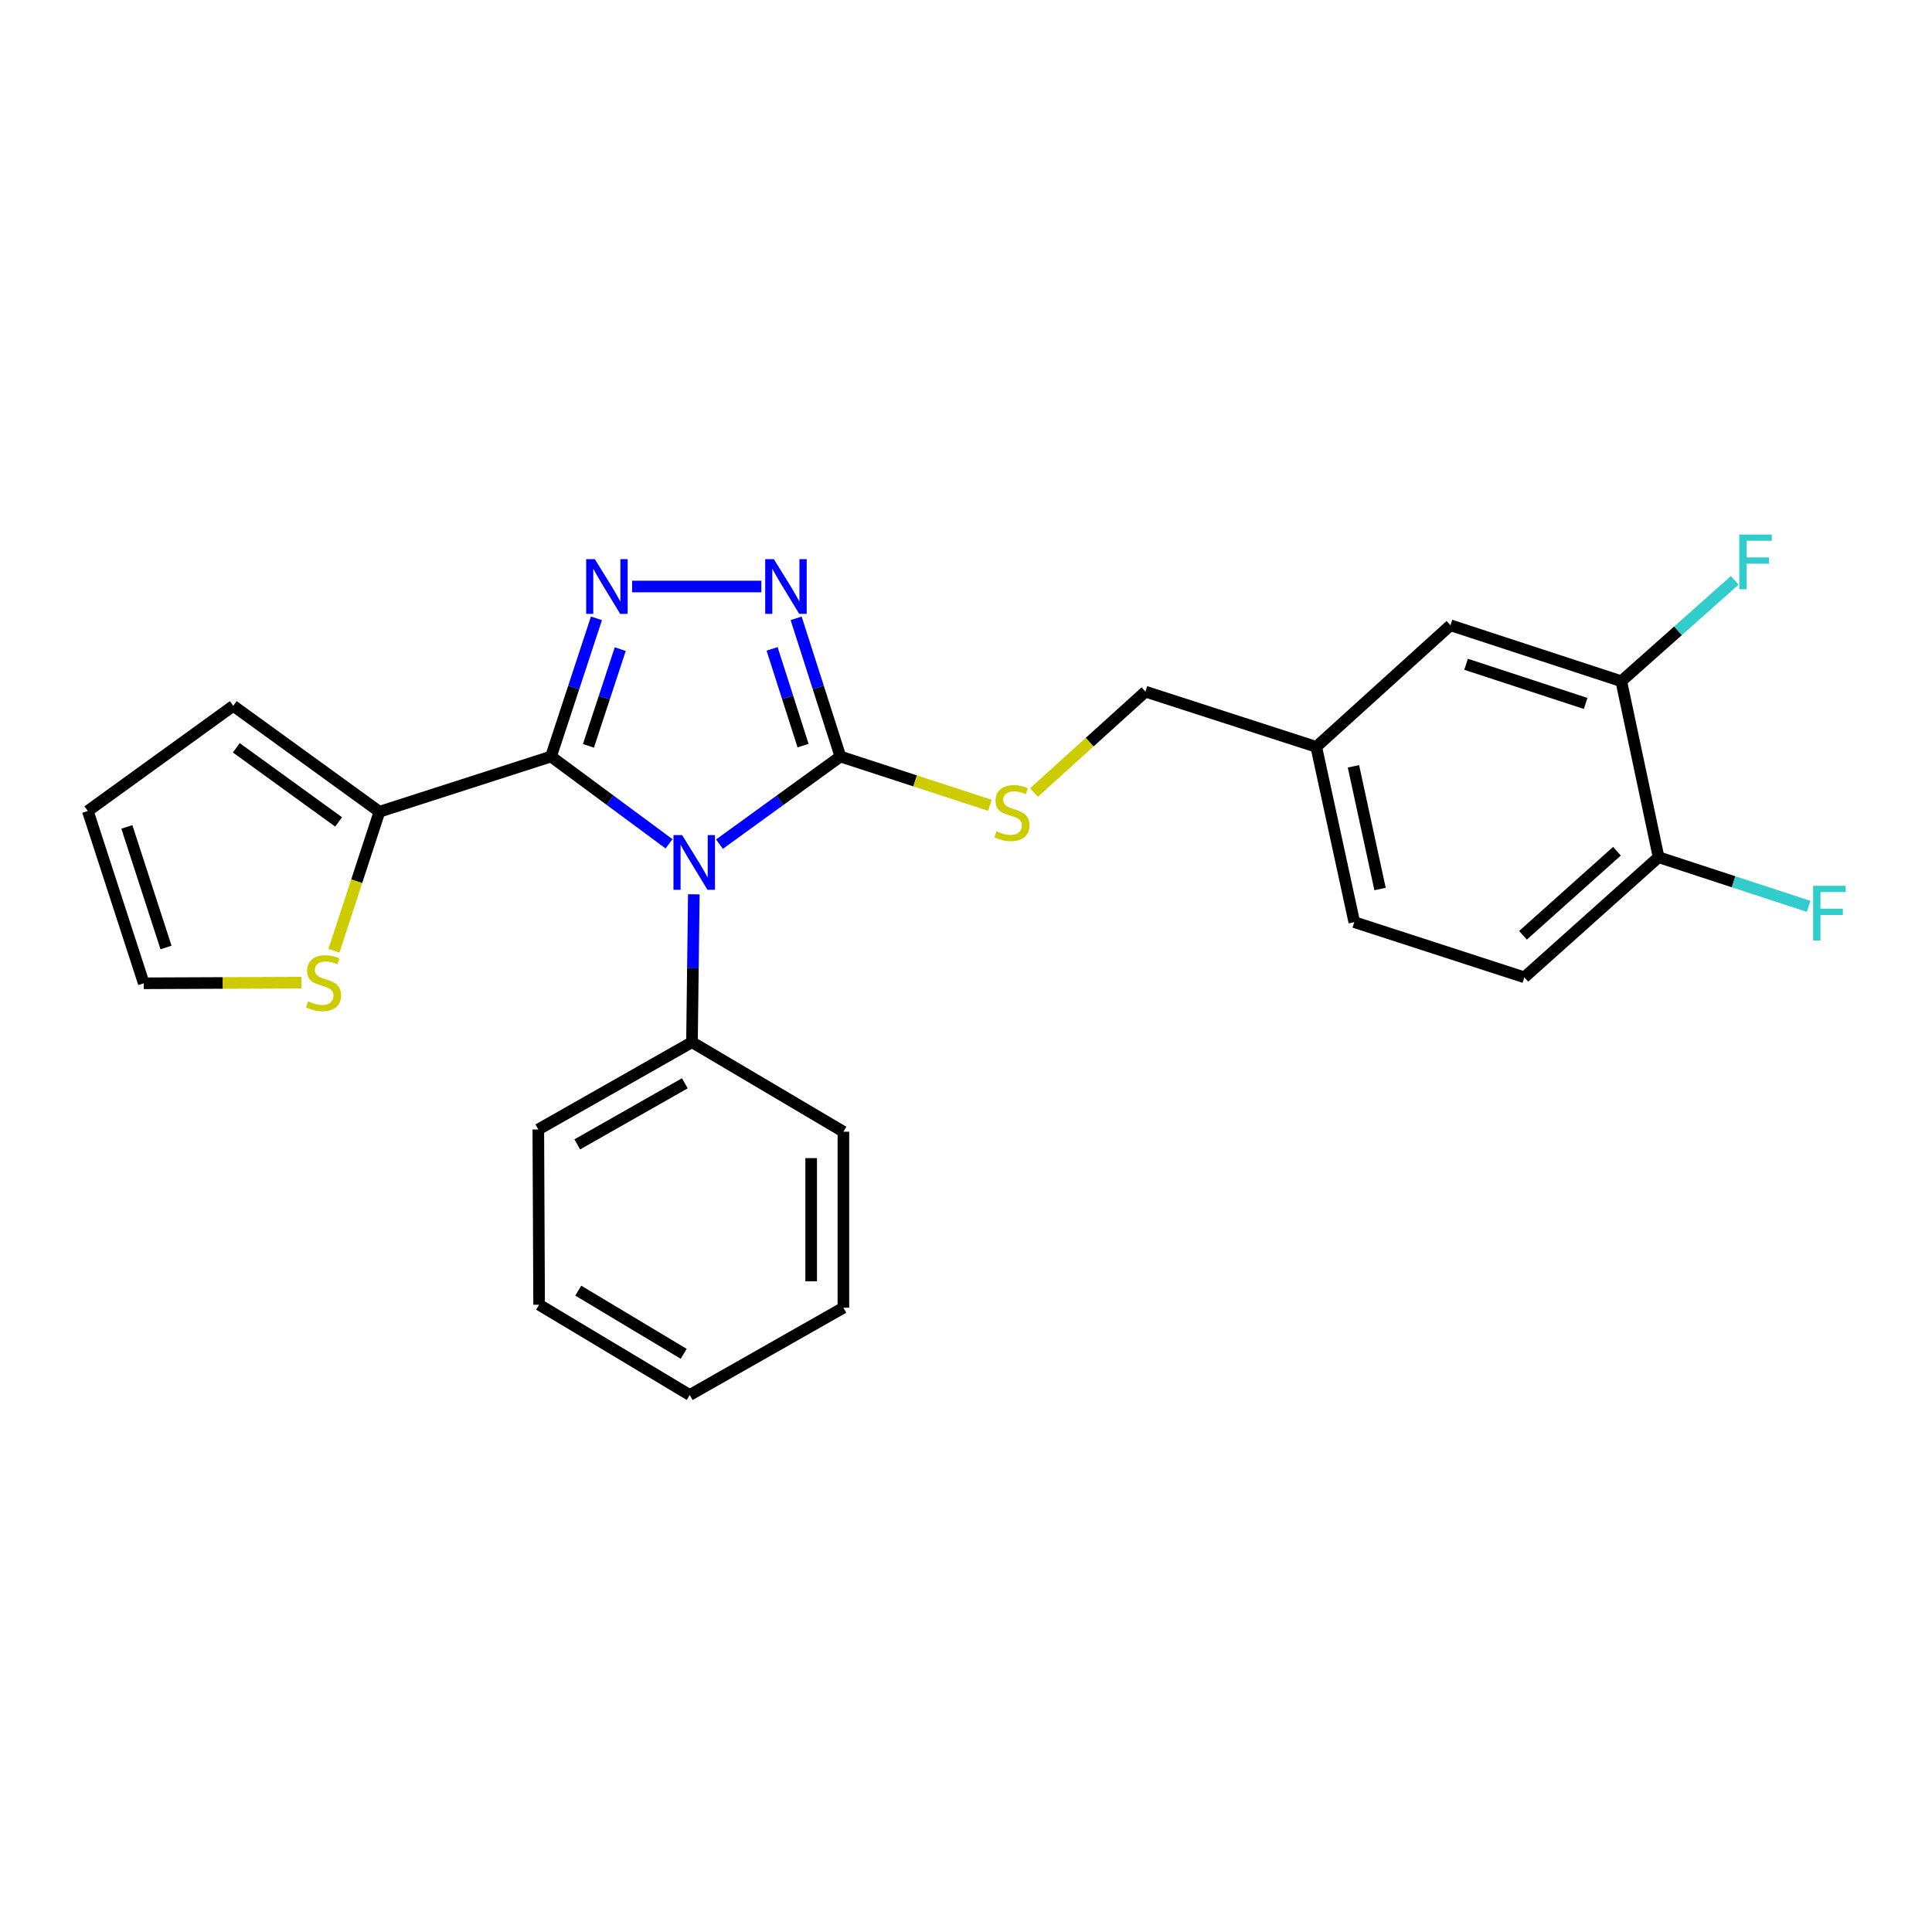 <?xml version='1.0' encoding='iso-8859-1'?>
<svg version='1.1' baseProfile='full'
              xmlns='http://www.w3.org/2000/svg'
                      xmlns:rdkit='http://www.rdkit.org/xml'
                      xmlns:xlink='http://www.w3.org/1999/xlink'
                  xml:space='preserve'
width='1000px' height='1000px' viewBox='0 0 1000 1000'>
<!-- END OF HEADER -->
<rect style='opacity:1.0;fill:#FFFFFF;stroke:none' width='1000' height='1000' x='0' y='0'> </rect>
<path class='bond-0' d='M 346.281,436.755 L 315.743,414.164' style='fill:none;fill-rule:evenodd;stroke:#0000FF;stroke-width:6px;stroke-linecap:butt;stroke-linejoin:miter;stroke-opacity:1' />
<path class='bond-0' d='M 315.743,414.164 L 285.205,391.572' style='fill:none;fill-rule:evenodd;stroke:#000000;stroke-width:6px;stroke-linecap:butt;stroke-linejoin:miter;stroke-opacity:1' />
<path class='bond-2' d='M 372.402,436.929 L 403.693,414.251' style='fill:none;fill-rule:evenodd;stroke:#0000FF;stroke-width:6px;stroke-linecap:butt;stroke-linejoin:miter;stroke-opacity:1' />
<path class='bond-2' d='M 403.693,414.251 L 434.985,391.572' style='fill:none;fill-rule:evenodd;stroke:#000000;stroke-width:6px;stroke-linecap:butt;stroke-linejoin:miter;stroke-opacity:1' />
<path class='bond-7' d='M 359.121,462.891 L 358.644,501.163' style='fill:none;fill-rule:evenodd;stroke:#0000FF;stroke-width:6px;stroke-linecap:butt;stroke-linejoin:miter;stroke-opacity:1' />
<path class='bond-7' d='M 358.644,501.163 L 358.168,539.434' style='fill:none;fill-rule:evenodd;stroke:#000000;stroke-width:6px;stroke-linecap:butt;stroke-linejoin:miter;stroke-opacity:1' />
<path class='bond-1' d='M 285.205,391.572 L 296.963,355.811' style='fill:none;fill-rule:evenodd;stroke:#000000;stroke-width:6px;stroke-linecap:butt;stroke-linejoin:miter;stroke-opacity:1' />
<path class='bond-1' d='M 296.963,355.811 L 308.72,320.05' style='fill:none;fill-rule:evenodd;stroke:#0000FF;stroke-width:6px;stroke-linecap:butt;stroke-linejoin:miter;stroke-opacity:1' />
<path class='bond-1' d='M 304.573,386.052 L 312.803,361.019' style='fill:none;fill-rule:evenodd;stroke:#000000;stroke-width:6px;stroke-linecap:butt;stroke-linejoin:miter;stroke-opacity:1' />
<path class='bond-1' d='M 312.803,361.019 L 321.034,335.986' style='fill:none;fill-rule:evenodd;stroke:#0000FF;stroke-width:6px;stroke-linecap:butt;stroke-linejoin:miter;stroke-opacity:1' />
<path class='bond-4' d='M 285.205,391.572 L 196.401,420.152' style='fill:none;fill-rule:evenodd;stroke:#000000;stroke-width:6px;stroke-linecap:butt;stroke-linejoin:miter;stroke-opacity:1' />
<path class='bond-25' d='M 327.193,303.574 L 394.074,303.574' style='fill:none;fill-rule:evenodd;stroke:#0000FF;stroke-width:6px;stroke-linecap:butt;stroke-linejoin:miter;stroke-opacity:1' />
<path class='bond-3' d='M 434.985,391.572 L 423.531,355.808' style='fill:none;fill-rule:evenodd;stroke:#000000;stroke-width:6px;stroke-linecap:butt;stroke-linejoin:miter;stroke-opacity:1' />
<path class='bond-3' d='M 423.531,355.808 L 412.078,320.044' style='fill:none;fill-rule:evenodd;stroke:#0000FF;stroke-width:6px;stroke-linecap:butt;stroke-linejoin:miter;stroke-opacity:1' />
<path class='bond-3' d='M 415.668,385.929 L 407.651,360.894' style='fill:none;fill-rule:evenodd;stroke:#000000;stroke-width:6px;stroke-linecap:butt;stroke-linejoin:miter;stroke-opacity:1' />
<path class='bond-3' d='M 407.651,360.894 L 399.634,335.859' style='fill:none;fill-rule:evenodd;stroke:#0000FF;stroke-width:6px;stroke-linecap:butt;stroke-linejoin:miter;stroke-opacity:1' />
<path class='bond-5' d='M 434.985,391.572 L 473.675,404.19' style='fill:none;fill-rule:evenodd;stroke:#000000;stroke-width:6px;stroke-linecap:butt;stroke-linejoin:miter;stroke-opacity:1' />
<path class='bond-5' d='M 473.675,404.19 L 512.365,416.809' style='fill:none;fill-rule:evenodd;stroke:#CCCC00;stroke-width:6px;stroke-linecap:butt;stroke-linejoin:miter;stroke-opacity:1' />
<path class='bond-6' d='M 196.401,420.152 L 184.622,456.136' style='fill:none;fill-rule:evenodd;stroke:#000000;stroke-width:6px;stroke-linecap:butt;stroke-linejoin:miter;stroke-opacity:1' />
<path class='bond-6' d='M 184.622,456.136 L 172.844,492.121' style='fill:none;fill-rule:evenodd;stroke:#CCCC00;stroke-width:6px;stroke-linecap:butt;stroke-linejoin:miter;stroke-opacity:1' />
<path class='bond-10' d='M 196.401,420.152 L 120.743,365.337' style='fill:none;fill-rule:evenodd;stroke:#000000;stroke-width:6px;stroke-linecap:butt;stroke-linejoin:miter;stroke-opacity:1' />
<path class='bond-10' d='M 175.269,425.433 L 122.308,387.063' style='fill:none;fill-rule:evenodd;stroke:#000000;stroke-width:6px;stroke-linecap:butt;stroke-linejoin:miter;stroke-opacity:1' />
<path class='bond-16' d='M 535.189,410.206 L 564.034,384.103' style='fill:none;fill-rule:evenodd;stroke:#CCCC00;stroke-width:6px;stroke-linecap:butt;stroke-linejoin:miter;stroke-opacity:1' />
<path class='bond-16' d='M 564.034,384.103 L 592.879,358' style='fill:none;fill-rule:evenodd;stroke:#000000;stroke-width:6px;stroke-linecap:butt;stroke-linejoin:miter;stroke-opacity:1' />
<path class='bond-11' d='M 156.054,508.613 L 115.234,508.78' style='fill:none;fill-rule:evenodd;stroke:#CCCC00;stroke-width:6px;stroke-linecap:butt;stroke-linejoin:miter;stroke-opacity:1' />
<path class='bond-11' d='M 115.234,508.78 L 74.414,508.946' style='fill:none;fill-rule:evenodd;stroke:#000000;stroke-width:6px;stroke-linecap:butt;stroke-linejoin:miter;stroke-opacity:1' />
<path class='bond-20' d='M 358.168,539.434 L 278.628,584.605' style='fill:none;fill-rule:evenodd;stroke:#000000;stroke-width:6px;stroke-linecap:butt;stroke-linejoin:miter;stroke-opacity:1' />
<path class='bond-20' d='M 354.472,560.71 L 298.794,592.329' style='fill:none;fill-rule:evenodd;stroke:#000000;stroke-width:6px;stroke-linecap:butt;stroke-linejoin:miter;stroke-opacity:1' />
<path class='bond-21' d='M 358.168,539.434 L 436.541,585.772' style='fill:none;fill-rule:evenodd;stroke:#000000;stroke-width:6px;stroke-linecap:butt;stroke-linejoin:miter;stroke-opacity:1' />
<path class='bond-8' d='M 839.18,352.599 L 750.755,323.64' style='fill:none;fill-rule:evenodd;stroke:#000000;stroke-width:6px;stroke-linecap:butt;stroke-linejoin:miter;stroke-opacity:1' />
<path class='bond-8' d='M 820.726,364.102 L 758.829,343.831' style='fill:none;fill-rule:evenodd;stroke:#000000;stroke-width:6px;stroke-linecap:butt;stroke-linejoin:miter;stroke-opacity:1' />
<path class='bond-17' d='M 839.18,352.599 L 868.547,326.489' style='fill:none;fill-rule:evenodd;stroke:#000000;stroke-width:6px;stroke-linecap:butt;stroke-linejoin:miter;stroke-opacity:1' />
<path class='bond-17' d='M 868.547,326.489 L 897.915,300.379' style='fill:none;fill-rule:evenodd;stroke:#33CCCC;stroke-width:6px;stroke-linecap:butt;stroke-linejoin:miter;stroke-opacity:1' />
<path class='bond-28' d='M 839.18,352.599 L 858.476,443.691' style='fill:none;fill-rule:evenodd;stroke:#000000;stroke-width:6px;stroke-linecap:butt;stroke-linejoin:miter;stroke-opacity:1' />
<path class='bond-9' d='M 858.476,443.691 L 788.997,505.862' style='fill:none;fill-rule:evenodd;stroke:#000000;stroke-width:6px;stroke-linecap:butt;stroke-linejoin:miter;stroke-opacity:1' />
<path class='bond-9' d='M 836.935,440.59 L 788.299,484.109' style='fill:none;fill-rule:evenodd;stroke:#000000;stroke-width:6px;stroke-linecap:butt;stroke-linejoin:miter;stroke-opacity:1' />
<path class='bond-18' d='M 858.476,443.691 L 897.311,456.411' style='fill:none;fill-rule:evenodd;stroke:#000000;stroke-width:6px;stroke-linecap:butt;stroke-linejoin:miter;stroke-opacity:1' />
<path class='bond-18' d='M 897.311,456.411 L 936.146,469.131' style='fill:none;fill-rule:evenodd;stroke:#33CCCC;stroke-width:6px;stroke-linecap:butt;stroke-linejoin:miter;stroke-opacity:1' />
<path class='bond-13' d='M 120.743,365.337 L 45.455,419.772' style='fill:none;fill-rule:evenodd;stroke:#000000;stroke-width:6px;stroke-linecap:butt;stroke-linejoin:miter;stroke-opacity:1' />
<path class='bond-27' d='M 74.414,508.946 L 45.455,419.772' style='fill:none;fill-rule:evenodd;stroke:#000000;stroke-width:6px;stroke-linecap:butt;stroke-linejoin:miter;stroke-opacity:1' />
<path class='bond-27' d='M 85.93,490.42 L 65.658,427.998' style='fill:none;fill-rule:evenodd;stroke:#000000;stroke-width:6px;stroke-linecap:butt;stroke-linejoin:miter;stroke-opacity:1' />
<path class='bond-12' d='M 750.755,323.64 L 681.294,386.57' style='fill:none;fill-rule:evenodd;stroke:#000000;stroke-width:6px;stroke-linecap:butt;stroke-linejoin:miter;stroke-opacity:1' />
<path class='bond-14' d='M 788.997,505.862 L 700.971,477.292' style='fill:none;fill-rule:evenodd;stroke:#000000;stroke-width:6px;stroke-linecap:butt;stroke-linejoin:miter;stroke-opacity:1' />
<path class='bond-15' d='M 681.294,386.57 L 592.879,358' style='fill:none;fill-rule:evenodd;stroke:#000000;stroke-width:6px;stroke-linecap:butt;stroke-linejoin:miter;stroke-opacity:1' />
<path class='bond-19' d='M 681.294,386.57 L 700.971,477.292' style='fill:none;fill-rule:evenodd;stroke:#000000;stroke-width:6px;stroke-linecap:butt;stroke-linejoin:miter;stroke-opacity:1' />
<path class='bond-19' d='M 700.542,396.644 L 714.316,460.149' style='fill:none;fill-rule:evenodd;stroke:#000000;stroke-width:6px;stroke-linecap:butt;stroke-linejoin:miter;stroke-opacity:1' />
<path class='bond-23' d='M 278.628,584.605 L 279.045,675.327' style='fill:none;fill-rule:evenodd;stroke:#000000;stroke-width:6px;stroke-linecap:butt;stroke-linejoin:miter;stroke-opacity:1' />
<path class='bond-22' d='M 436.541,585.772 L 436.541,676.874' style='fill:none;fill-rule:evenodd;stroke:#000000;stroke-width:6px;stroke-linecap:butt;stroke-linejoin:miter;stroke-opacity:1' />
<path class='bond-22' d='M 419.866,599.438 L 419.866,663.209' style='fill:none;fill-rule:evenodd;stroke:#000000;stroke-width:6px;stroke-linecap:butt;stroke-linejoin:miter;stroke-opacity:1' />
<path class='bond-26' d='M 436.541,676.874 L 357.001,722.045' style='fill:none;fill-rule:evenodd;stroke:#000000;stroke-width:6px;stroke-linecap:butt;stroke-linejoin:miter;stroke-opacity:1' />
<path class='bond-24' d='M 279.045,675.327 L 357.001,722.045' style='fill:none;fill-rule:evenodd;stroke:#000000;stroke-width:6px;stroke-linecap:butt;stroke-linejoin:miter;stroke-opacity:1' />
<path class='bond-24' d='M 299.31,668.031 L 353.879,700.734' style='fill:none;fill-rule:evenodd;stroke:#000000;stroke-width:6px;stroke-linecap:butt;stroke-linejoin:miter;stroke-opacity:1' />
<path  class='atom-0' d='M 353.066 432.246
L 362.346 447.246
Q 363.266 448.726, 364.746 451.406
Q 366.226 454.086, 366.306 454.246
L 366.306 432.246
L 370.066 432.246
L 370.066 460.566
L 366.186 460.566
L 356.226 444.166
Q 355.066 442.246, 353.826 440.046
Q 352.626 437.846, 352.266 437.166
L 352.266 460.566
L 348.586 460.566
L 348.586 432.246
L 353.066 432.246
' fill='#0000FF'/>
<path  class='atom-2' d='M 307.877 289.414
L 317.157 304.414
Q 318.077 305.894, 319.557 308.574
Q 321.037 311.254, 321.117 311.414
L 321.117 289.414
L 324.877 289.414
L 324.877 317.734
L 320.997 317.734
L 311.037 301.334
Q 309.877 299.414, 308.637 297.214
Q 307.437 295.014, 307.077 294.334
L 307.077 317.734
L 303.397 317.734
L 303.397 289.414
L 307.877 289.414
' fill='#0000FF'/>
<path  class='atom-4' d='M 400.544 289.414
L 409.824 304.414
Q 410.744 305.894, 412.224 308.574
Q 413.704 311.254, 413.784 311.414
L 413.784 289.414
L 417.544 289.414
L 417.544 317.734
L 413.664 317.734
L 403.704 301.334
Q 402.544 299.414, 401.304 297.214
Q 400.104 295.014, 399.744 294.334
L 399.744 317.734
L 396.064 317.734
L 396.064 289.414
L 400.544 289.414
' fill='#0000FF'/>
<path  class='atom-6' d='M 515.78 430.251
Q 516.1 430.371, 517.42 430.931
Q 518.74 431.491, 520.18 431.851
Q 521.66 432.171, 523.1 432.171
Q 525.78 432.171, 527.34 430.891
Q 528.9 429.571, 528.9 427.291
Q 528.9 425.731, 528.1 424.771
Q 527.34 423.811, 526.14 423.291
Q 524.94 422.771, 522.94 422.171
Q 520.42 421.411, 518.9 420.691
Q 517.42 419.971, 516.34 418.451
Q 515.3 416.931, 515.3 414.371
Q 515.3 410.811, 517.7 408.611
Q 520.14 406.411, 524.94 406.411
Q 528.22 406.411, 531.94 407.971
L 531.02 411.051
Q 527.62 409.651, 525.06 409.651
Q 522.3 409.651, 520.78 410.811
Q 519.26 411.931, 519.3 413.891
Q 519.3 415.411, 520.06 416.331
Q 520.86 417.251, 521.98 417.771
Q 523.14 418.291, 525.06 418.891
Q 527.62 419.691, 529.14 420.491
Q 530.66 421.291, 531.74 422.931
Q 532.86 424.531, 532.86 427.291
Q 532.86 431.211, 530.22 433.331
Q 527.62 435.411, 523.26 435.411
Q 520.74 435.411, 518.82 434.851
Q 516.94 434.331, 514.7 433.411
L 515.78 430.251
' fill='#CCCC00'/>
<path  class='atom-7' d='M 159.461 518.287
Q 159.781 518.407, 161.101 518.967
Q 162.421 519.527, 163.861 519.887
Q 165.341 520.207, 166.781 520.207
Q 169.461 520.207, 171.021 518.927
Q 172.581 517.607, 172.581 515.327
Q 172.581 513.767, 171.781 512.807
Q 171.021 511.847, 169.821 511.327
Q 168.621 510.807, 166.621 510.207
Q 164.101 509.447, 162.581 508.727
Q 161.101 508.007, 160.021 506.487
Q 158.981 504.967, 158.981 502.407
Q 158.981 498.847, 161.381 496.647
Q 163.821 494.447, 168.621 494.447
Q 171.901 494.447, 175.621 496.007
L 174.701 499.087
Q 171.301 497.687, 168.741 497.687
Q 165.981 497.687, 164.461 498.847
Q 162.941 499.967, 162.981 501.927
Q 162.981 503.447, 163.741 504.367
Q 164.541 505.287, 165.661 505.807
Q 166.821 506.327, 168.741 506.927
Q 171.301 507.727, 172.821 508.527
Q 174.341 509.327, 175.421 510.967
Q 176.541 512.567, 176.541 515.327
Q 176.541 519.247, 173.901 521.367
Q 171.301 523.447, 166.941 523.447
Q 164.421 523.447, 162.501 522.887
Q 160.621 522.367, 158.381 521.447
L 159.461 518.287
' fill='#CCCC00'/>
<path  class='atom-18' d='M 900.239 276.667
L 917.079 276.667
L 917.079 279.907
L 904.039 279.907
L 904.039 288.507
L 915.639 288.507
L 915.639 291.787
L 904.039 291.787
L 904.039 304.987
L 900.239 304.987
L 900.239 276.667
' fill='#33CCCC'/>
<path  class='atom-19' d='M 938.471 458.49
L 955.311 458.49
L 955.311 461.73
L 942.271 461.73
L 942.271 470.33
L 953.871 470.33
L 953.871 473.61
L 942.271 473.61
L 942.271 486.81
L 938.471 486.81
L 938.471 458.49
' fill='#33CCCC'/>
</svg>
